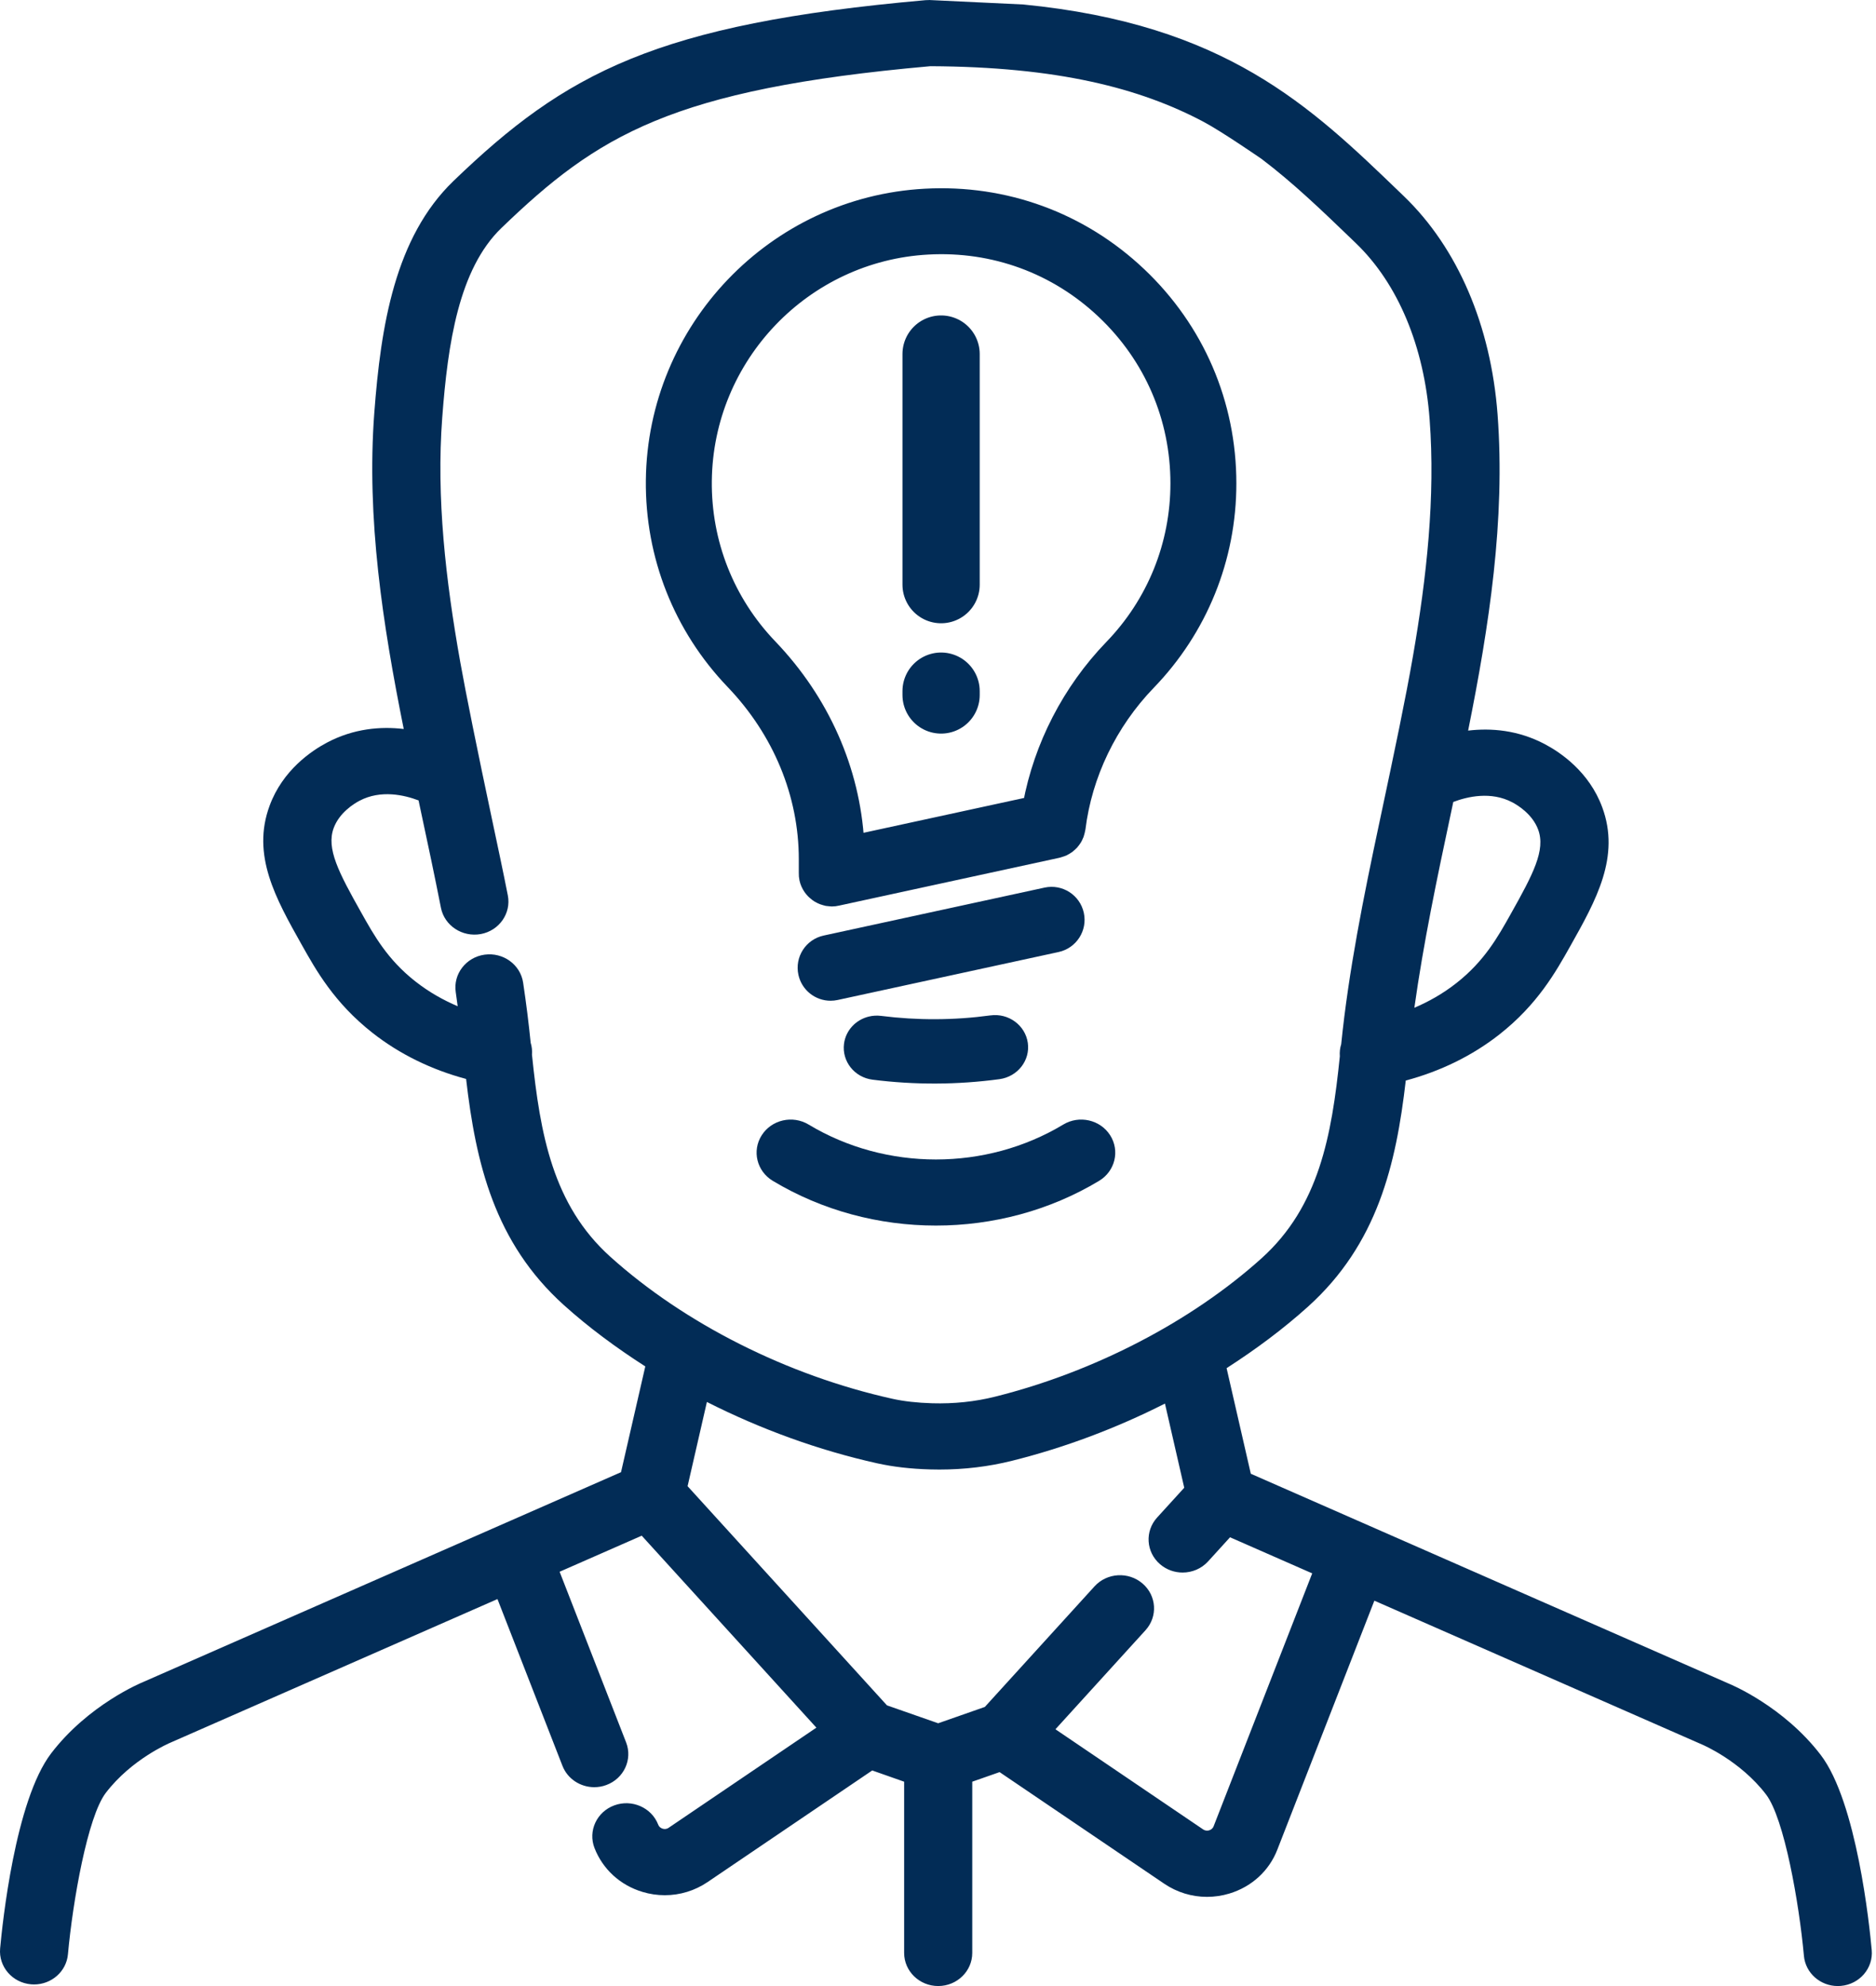 <?xml version="1.0" encoding="UTF-8" standalone="no"?><!DOCTYPE svg PUBLIC "-//W3C//DTD SVG 1.1//EN" "http://www.w3.org/Graphics/SVG/1.1/DTD/svg11.dtd"><svg width="100%" height="100%" viewBox="0 0 85 90" version="1.1" xmlns="http://www.w3.org/2000/svg" xmlns:xlink="http://www.w3.org/1999/xlink" xml:space="preserve" xmlns:serif="http://www.serif.com/" style="fill-rule:evenodd;clip-rule:evenodd;stroke-linejoin:round;stroke-miterlimit:1.414;"><path d="M46.361,0.203c9.164,0.898 13.009,4.604 17.051,8.499l0.199,0.192c2.434,2.343 3.94,5.856 4.243,9.89c0.358,4.781 -0.385,9.597 -1.334,14.324c1.044,-0.123 2.261,-0.027 3.477,0.615c0.717,0.38 2.007,1.256 2.598,2.857c0.83,2.241 -0.274,4.208 -1.444,6.29c-0.662,1.178 -1.484,2.645 -3.213,4.006c-1.235,0.972 -2.687,1.674 -4.244,2.09c-0.439,3.806 -1.281,7.409 -4.432,10.249c-1.121,1.01 -2.366,1.936 -3.686,2.785l1.097,4.785l21.679,9.52c0.06,0.025 2.452,1.013 4.143,3.222c1.634,2.138 2.212,7.74 2.311,8.842c0.075,0.825 -0.552,1.553 -1.4,1.625c-0.047,0.004 -0.093,0.006 -0.138,0.006c-0.79,0 -1.463,-0.588 -1.534,-1.368c-0.217,-2.389 -0.892,-6.238 -1.716,-7.313c-1.168,-1.531 -2.883,-2.257 -2.901,-2.264l-14.846,-6.518l-4.397,11.285c-0.373,0.961 -1.167,1.685 -2.176,1.988c-0.332,0.1 -0.673,0.149 -1.01,0.149c-0.685,0 -1.358,-0.203 -1.938,-0.596l-7.459,-5.057l-1.239,0.434l0,7.76c0,0.828 -0.691,1.5 -1.543,1.5c-0.851,0 -1.543,-0.672 -1.543,-1.5l0,-7.76l-1.446,-0.509l-7.459,5.057c-0.58,0.393 -1.253,0.596 -1.938,0.596c-0.337,0 -0.678,-0.048 -1.01,-0.149c-1.009,-0.302 -1.802,-1.027 -2.176,-1.988c-0.302,-0.775 0.1,-1.641 0.896,-1.934c0.795,-0.294 1.688,0.097 1.989,0.871c0.045,0.117 0.136,0.164 0.202,0.185c0.069,0.022 0.17,0.03 0.273,-0.041l6.693,-4.537l-7.914,-8.699l-3.72,1.634l3.012,7.731c0.302,0.775 -0.1,1.641 -0.896,1.934c-0.18,0.067 -0.364,0.098 -0.546,0.098c-0.622,0 -1.208,-0.369 -1.442,-0.969l-2.944,-7.556l-14.811,6.504c-0.05,0.021 -1.766,0.748 -2.935,2.278c-0.826,1.079 -1.499,4.926 -1.715,7.313c-0.07,0.781 -0.744,1.369 -1.535,1.369c-0.045,0 -0.091,-0.002 -0.136,-0.006c-0.849,-0.072 -1.476,-0.8 -1.402,-1.625c0.1,-1.102 0.678,-6.704 2.312,-8.842c1.689,-2.209 4.081,-3.197 4.181,-3.238l21.639,-9.503l1.1,-4.793c-1.327,-0.851 -2.575,-1.775 -3.688,-2.778c-3.152,-2.84 -3.992,-6.443 -4.431,-10.249c-1.556,-0.415 -3.008,-1.118 -4.243,-2.09c-1.73,-1.361 -2.553,-2.828 -3.214,-4.007c-1.169,-2.081 -2.275,-4.048 -1.445,-6.289c0.591,-1.6 1.881,-2.476 2.597,-2.856c1.217,-0.643 2.435,-0.74 3.479,-0.617c-0.95,-4.726 -1.693,-9.543 -1.334,-14.324c0.296,-3.949 0.936,-7.956 3.59,-10.512c5.08,-4.894 9.175,-7.114 21.4,-8.193c0.048,-0.004 0.128,0.003 0.145,-0.006l4.267,0.203Zm-6.62,66.108c0.731,0.162 1.519,0.253 2.407,0.278c0.138,0.004 0.276,0.006 0.411,0.006c1.131,0 2.236,-0.133 3.289,-0.396c2.411,-0.601 4.75,-1.487 6.935,-2.594l0.874,3.814l-1.228,1.349c-0.565,0.62 -0.505,1.568 0.132,2.117c0.294,0.253 0.659,0.377 1.022,0.377c0.426,0 0.851,-0.171 1.156,-0.506l0.993,-1.092l3.723,1.635l-4.466,11.459c-0.045,0.116 -0.135,0.164 -0.202,0.185c-0.068,0.021 -0.17,0.029 -0.274,-0.041l-6.692,-4.538l4.08,-4.487c0.566,-0.621 0.505,-1.568 -0.132,-2.117c-0.641,-0.552 -1.615,-0.491 -2.178,0.129l-4.969,5.463l-2.114,0.74l-2.321,-0.812l-9.033,-9.931l0.875,-3.817c2.435,1.233 5.06,2.189 7.712,2.779Zm22.746,-28.98c0.745,-3.502 1.201,-5.686 1.53,-7.578c0.628,-3.613 1.021,-7.234 0.758,-10.75c-0.248,-3.312 -1.433,-6.145 -3.337,-7.978l-0.199,-0.192c-1.369,-1.318 -2.651,-2.55 -4.08,-3.632c0,0 -1.794,-1.24 -2.635,-1.685c-2.887,-1.528 -6.602,-2.488 -12.368,-2.516c-11.741,1.044 -15.083,3.138 -19.435,7.33c-1.932,1.862 -2.432,5.233 -2.684,8.6c-0.272,3.621 0.155,7.353 0.817,11.072c0.247,1.387 0.758,3.922 1.468,7.265c0.234,1.104 0.471,2.208 0.687,3.308c0.16,0.814 -0.39,1.599 -1.227,1.754c-0.833,0.149 -1.644,-0.378 -1.804,-1.193c-0.285,-1.449 -0.594,-2.903 -0.906,-4.359c-0.036,-0.168 -0.071,-0.337 -0.107,-0.505c-0.64,-0.243 -1.709,-0.495 -2.677,0.016c-0.264,0.139 -0.913,0.544 -1.169,1.236c-0.342,0.927 0.222,2.007 1.251,3.835c0.586,1.046 1.192,2.126 2.447,3.113c0.639,0.502 1.295,0.861 1.92,1.127c-0.029,-0.213 -0.054,-0.418 -0.087,-0.637c-0.123,-0.819 0.462,-1.581 1.305,-1.7c0.84,-0.117 1.626,0.449 1.748,1.269c0.143,0.956 0.254,1.848 0.342,2.725c0.054,0.172 0.073,0.354 0.059,0.542c0.37,3.621 0.949,6.807 3.542,9.147c3.368,3.035 8.025,5.383 12.781,6.441c0.532,0.118 1.126,0.184 1.812,0.205c0.987,0.028 1.941,-0.072 2.843,-0.298c4.497,-1.121 8.901,-3.409 12.083,-6.276c2.593,-2.34 3.172,-5.526 3.542,-9.146c-0.014,-0.191 0.006,-0.376 0.062,-0.55c0.336,-3.322 1.018,-6.695 1.718,-9.99Zm6.035,-0.972c0.266,0.141 0.915,0.545 1.171,1.237c0.343,0.927 -0.222,2.007 -1.25,3.836c-0.586,1.045 -1.193,2.125 -2.448,3.112c-0.634,0.5 -1.287,0.858 -1.911,1.124c0.408,-2.922 1.034,-5.906 1.655,-8.815c0.036,-0.17 0.072,-0.341 0.108,-0.511c0.644,-0.244 1.71,-0.493 2.675,0.017Z" style="fill:#022c56;"/><path d="M49.801,53.51c0.724,-0.437 0.948,-1.36 0.499,-2.065c-0.45,-0.704 -1.399,-0.921 -2.124,-0.485c-3.505,2.111 -8.035,2.111 -11.539,0c-0.725,-0.436 -1.675,-0.219 -2.124,0.485c-0.45,0.705 -0.225,1.629 0.499,2.065c2.247,1.353 4.821,2.028 7.394,2.028c2.573,0 5.149,-0.675 7.395,-2.028Z" style="fill:#022c56;fill-rule:nonzero;"/><path d="M44.876,46.014c-1.643,0.223 -3.31,0.23 -4.955,0.022c-0.191,-0.023 -0.379,-0.012 -0.555,0.031c-0.581,0.141 -1.042,0.615 -1.124,1.227c-0.106,0.798 0.472,1.53 1.294,1.633c1.91,0.242 3.846,0.234 5.754,-0.024c0.82,-0.116 1.393,-0.848 1.279,-1.646c-0.115,-0.797 -0.873,-1.355 -1.693,-1.243Z" style="fill:#022c56;fill-rule:nonzero;"/><path d="M51.597,12.447c-2.623,-2.484 -6.065,-3.743 -9.678,-3.546c-6.826,0.368 -12.231,6.018 -12.306,12.863c-0.036,3.418 1.247,6.66 3.609,9.126c2.141,2.237 3.321,5.094 3.321,8.048l0,0.624c-0.002,0.086 0.004,0.174 0.023,0.262c0.031,0.145 0.09,0.275 0.168,0.391c0.006,0.011 0.015,0.02 0.022,0.031c0.033,0.045 0.068,0.088 0.107,0.128c0.015,0.016 0.032,0.031 0.048,0.045c0.033,0.031 0.068,0.06 0.105,0.087c0.022,0.016 0.045,0.032 0.069,0.047c0.034,0.02 0.068,0.039 0.103,0.056c0.029,0.014 0.058,0.028 0.088,0.039c0.034,0.013 0.069,0.023 0.105,0.033c0.032,0.009 0.064,0.019 0.097,0.026c0.039,0.006 0.078,0.008 0.117,0.012c0.031,0.002 0.06,0.009 0.092,0.009c0.089,0 0.175,-0.013 0.259,-0.032l9.993,-2.17c0.009,-0.001 0.017,-0.006 0.026,-0.008c0.048,-0.012 0.094,-0.028 0.139,-0.045c0.026,-0.01 0.053,-0.019 0.078,-0.031c0.039,-0.019 0.076,-0.041 0.113,-0.064c0.027,-0.016 0.054,-0.032 0.079,-0.051c0.033,-0.024 0.062,-0.051 0.092,-0.079c0.024,-0.022 0.05,-0.043 0.072,-0.068c0.027,-0.03 0.051,-0.063 0.075,-0.095c0.02,-0.027 0.04,-0.051 0.056,-0.079c0.022,-0.035 0.039,-0.072 0.056,-0.109c0.015,-0.03 0.03,-0.059 0.041,-0.091c0.014,-0.037 0.024,-0.075 0.033,-0.114c0.009,-0.035 0.019,-0.069 0.024,-0.105c0.003,-0.014 0.008,-0.026 0.009,-0.039c0.301,-2.447 1.432,-4.796 3.182,-6.613c2.356,-2.434 3.654,-5.64 3.654,-9.028c0,-3.614 -1.446,-6.974 -4.071,-9.46Zm-1.228,16.898c-1.899,1.972 -3.179,4.472 -3.672,7.109l-7.891,1.713c-0.188,-3.267 -1.565,-6.388 -3.93,-8.859c-1.948,-2.032 -3.004,-4.703 -2.974,-7.519c0.061,-5.642 4.516,-10.3 10.141,-10.603c2.985,-0.165 5.819,0.875 7.981,2.922c2.165,2.05 3.357,4.82 3.357,7.799c-0.001,2.791 -1.069,5.432 -3.012,7.438Z" style="fill:#022c56;fill-rule:nonzero;stroke:#022c56;stroke-width:0.7px;"/><path d="M47.405,40.564l-10.013,2.174c-0.618,0.134 -1.01,0.743 -0.875,1.361c0.116,0.536 0.59,0.901 1.116,0.901c0.081,0 0.162,-0.009 0.244,-0.026l10.013,-2.174c0.618,-0.134 1.009,-0.743 0.875,-1.36c-0.134,-0.618 -0.745,-1.008 -1.36,-0.876Z" style="fill:#022c56;fill-rule:nonzero;stroke:#022c56;stroke-width:0.7px;"/><path d="M42.64,16.044l0,10.45" style="fill:none;stroke:#022c56;stroke-width:3.5px;stroke-linecap:round;stroke-linejoin:bevel;stroke-miterlimit:1.5;"/><path d="M42.64,31.32l0,0.174" style="fill:none;stroke:#022c56;stroke-width:3.5px;stroke-linecap:round;stroke-linejoin:bevel;stroke-miterlimit:1.5;"/></svg>